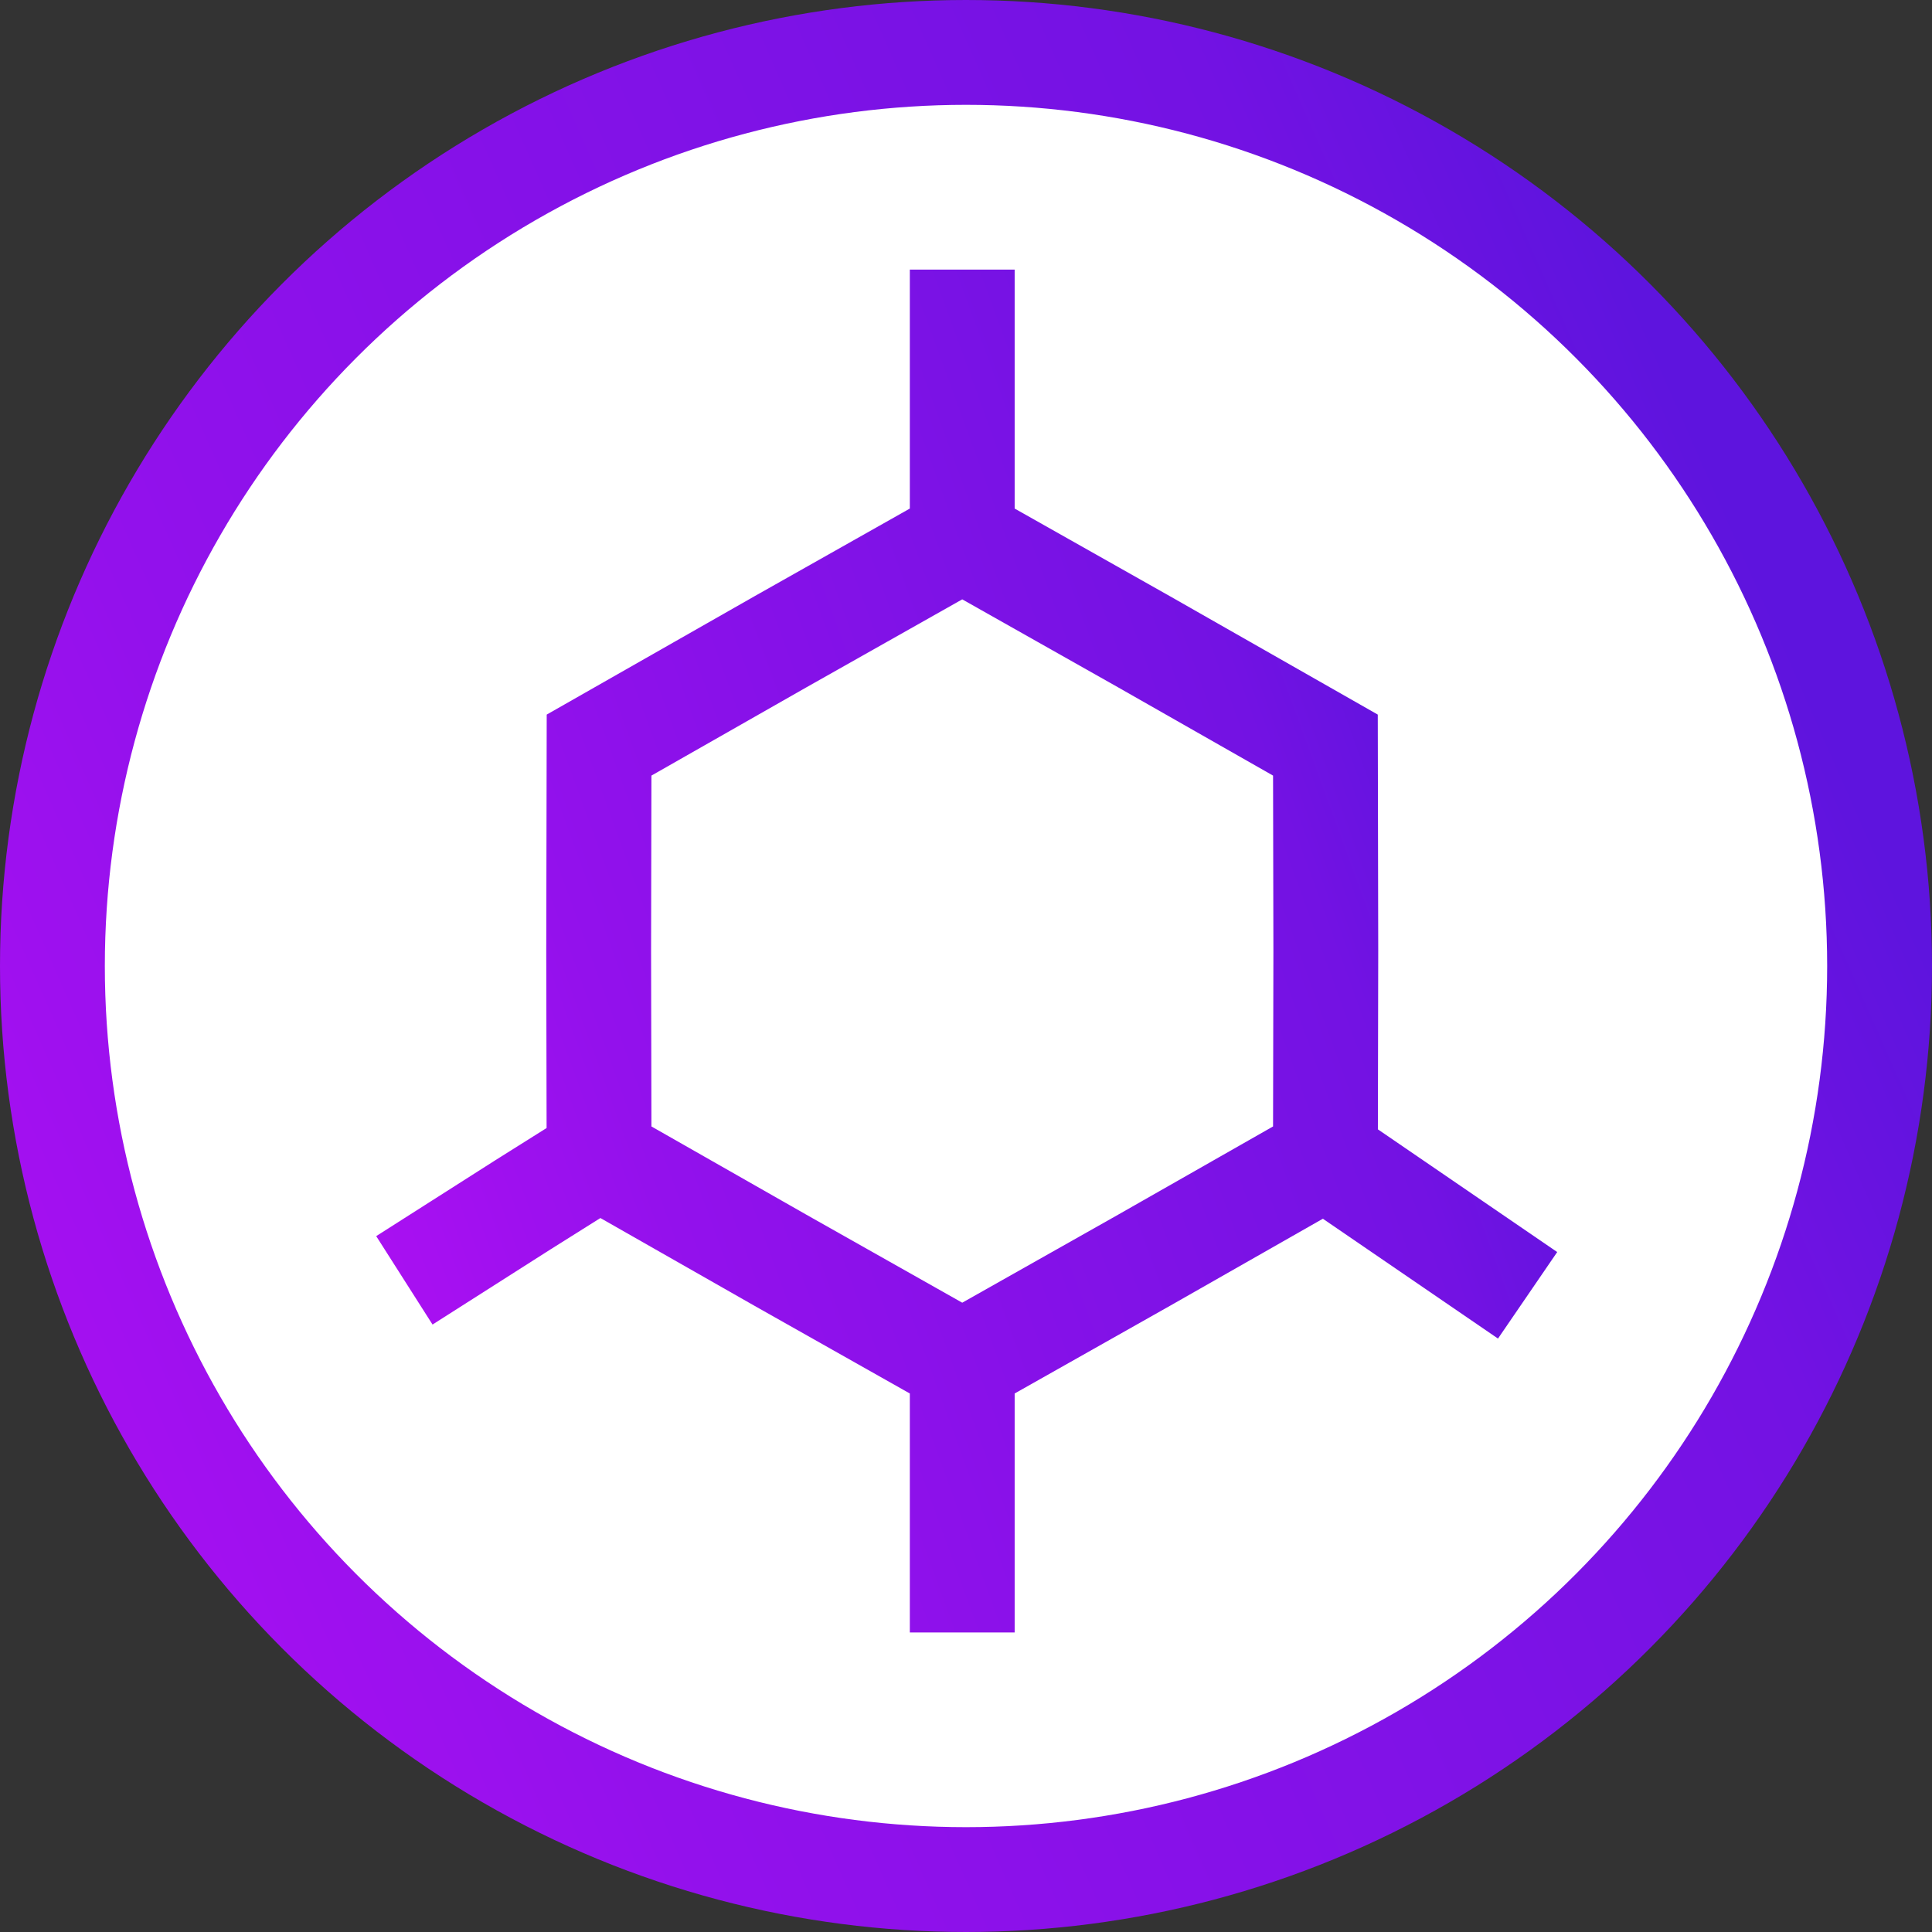 <?xml version="1.0" encoding="UTF-8"?> <svg xmlns="http://www.w3.org/2000/svg" width="129" height="129" viewBox="0 0 129 129" fill="none"><rect x="0" y="0" width="129" height="129" fill="#333333" stroke="none"/> <circle cx="64.5" cy="64.5" r="61" fill="white" stroke="url(#paint0_linear_402_836)" stroke-width="7"></circle> <path d="M64.249 36L76.387 42.852L88.498 49.75L88.525 63.5L88.498 77.25M64.249 36L52.111 42.852L40 49.75L39.973 63.5L40 77.25M64.249 36V18M88.498 77.25L76.387 84.148L64.249 91M88.498 77.25L101.998 86.488M64.249 91L52.111 84.148L40 77.25M64.249 91V109M40 77.25L34.893 80.46L27 85.488" stroke="url(#paint1_linear_402_836)" stroke-width="7"></path> <defs> <linearGradient id="paint0_linear_402_836" x1="129" y1="64.5" x2="-2.759" y2="122.761" gradientUnits="userSpaceOnUse"> <stop stop-color="#5E14DE"></stop> <stop offset="0.141" stop-color="#7312E3"></stop> <stop offset="0.693" stop-color="#9311EC"></stop> <stop offset="0.88" stop-color="#A610F1"></stop> <stop offset="1" stop-color="#AE10F3"></stop> </linearGradient> <linearGradient id="paint1_linear_402_836" x1="101.998" y1="63.5" x2="21.155" y2="92.961" gradientUnits="userSpaceOnUse"> <stop stop-color="#5E14DE"></stop> <stop offset="0.141" stop-color="#7312E3"></stop> <stop offset="0.693" stop-color="#9311EC"></stop> <stop offset="0.88" stop-color="#A610F1"></stop> <stop offset="1" stop-color="#AE10F3"></stop> </linearGradient> </defs> </svg> 
